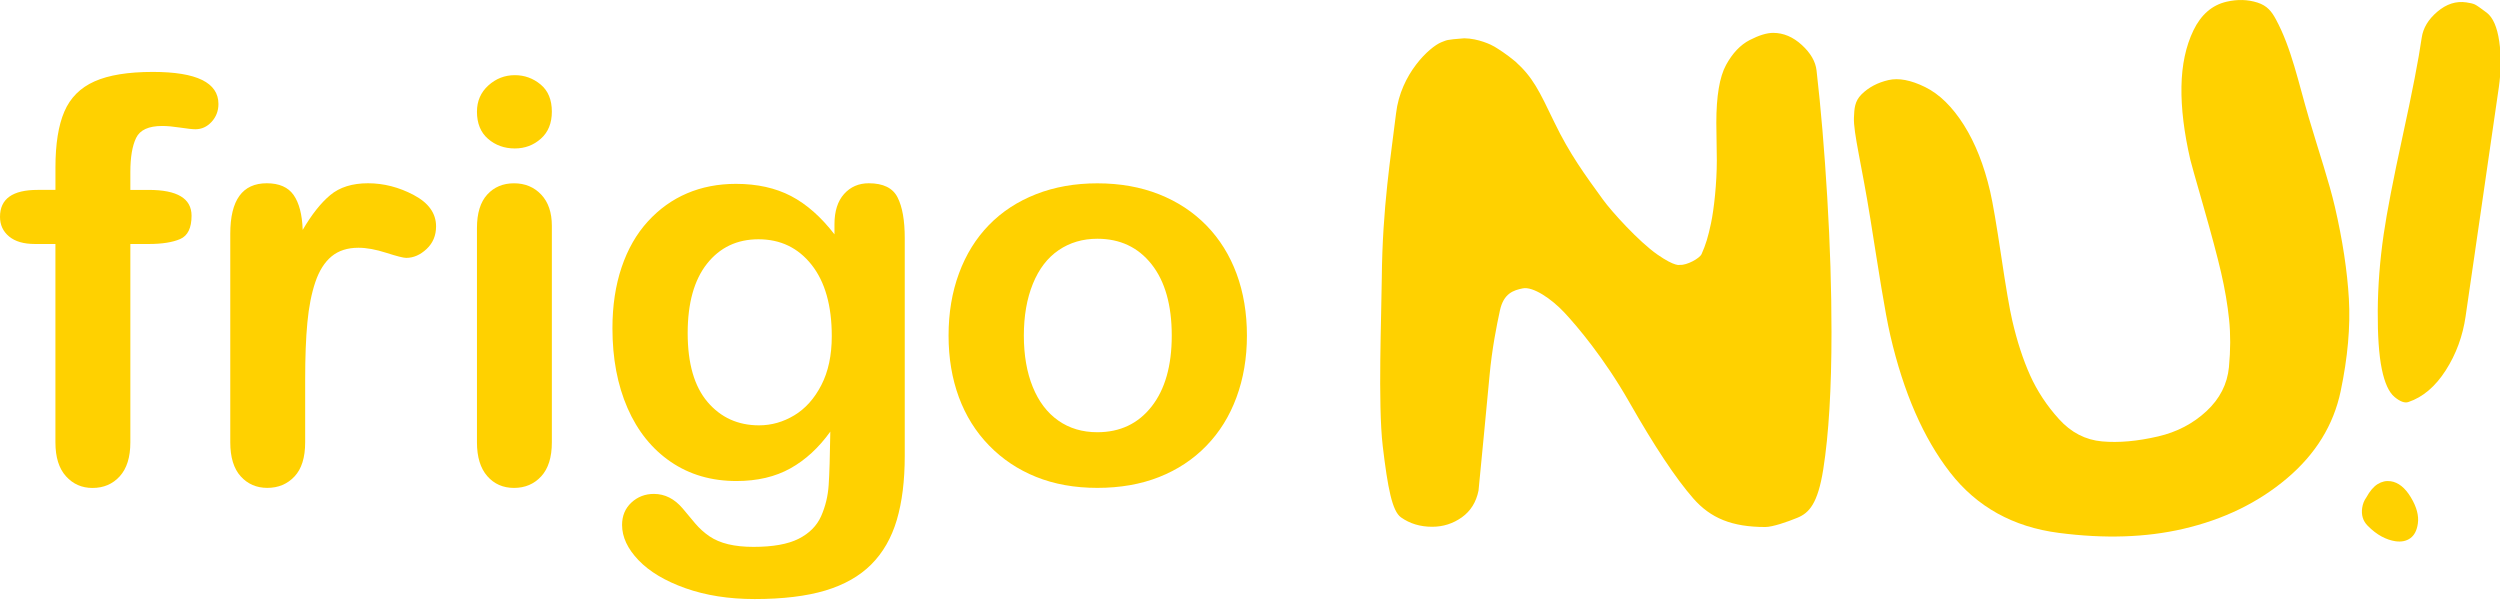 <svg version="1.1" xmlns="http://www.w3.org/2000/svg" xmlns:xlink="http://www.w3.org/1999/xlink" style="" xml:space="preserve" width="716" height="172"><rect id="backgroundrect" width="100%" height="100%" x="0" y="0" fill="none" stroke="none"/>
<style type="text/css">
	.st0{fill:#347678;}

	.currentLayer path
	{
		fill: #ffd100;
	}
</style>








<g class="currentLayer" style=""><title>Layer 1</title><path class="st0" d="M520.26,20.197 c1.24,10.77 2.26,22.91 3.07,36.42 c0.81,13.51 1.21,26.36 1.21,38.55 c0,16.16 -0.78,29.22 -2.35,39.19 c-1.57,9.97 -4.11,12.58 -7.44,13.94 c-2.85,1.17 -7.08,2.64 -9.17,2.64 c-9.52,0 -15.67,-2.51 -20.66,-8.23 c-5,-5.72 -11.09,-14.9 -18.28,-27.52 c-7.19,-12.63 -15.03,-21.85 -18.57,-25.64 c-3.76,-4.02 -9.04,-7.55 -11.94,-6.96 c-2.62,0.53 -5.49,1.4 -6.55,6.33 c-0.91,4.21 -2.28,10.94 -2.99,18.82 c-0.99,10.88 -2.1,21.8 -3.14,32.77 c-0.67,3.31 -2.26,5.86 -4.78,7.66 c-2.52,1.79 -5.35,2.7 -8.5,2.7 c-3.43,0 -6.4,-0.9 -8.93,-2.7 c-2.52,-1.8 -3.79,-8.39 -5.22,-20.4 c-1.42,-12.01 -0.35,-37.89 -0.27,-48.19 c0.18,-20.24 2.6,-34.75 4.08,-47.09 c1.33,-11.42 9.63,-19.02 12.93,-20.37 c1.78,-0.65 1.1,-0.72 6.6,-1.15 c4.04,0.05 7.79,1.86 8.66,2.4 c1.13,0.69 3.34,2.05 6,4.27 c5.01,4.52 6.79,8.33 11.16,17.41 c4.38,9.08 8.78,15.05 13.91,22.12 c2.48,3.43 10.28,12.04 15.58,15.73 c5.18,3.61 6.46,2.96 6.46,2.96 c1.93,0.17 5.63,-1.83 6.2,-3.08 c1.19,-2.65 1.89,-4.96 2.71,-8.86 c0.84,-3.95 1.66,-11.37 1.66,-17.98 c0,-1.79 -0.02,-3.58 -0.07,-5.38 c-0.05,-1.79 -0.07,-3.58 -0.07,-5.38 c0,-7.64 0.93,-13.16 2.78,-16.56 c1.86,-3.4 4.12,-5.78 6.79,-7.15 c2.66,-1.37 4.9,-2.05 6.71,-2.05 c2.95,0 5.69,1.16 8.21,3.47 C518.58,15.207 519.98,17.647 520.26,20.197 " id="svg_1"/><path class="st0" d="M651.81,5.527 c4.48,8.26 6.5,18.31 9.44,28.23 c2.97,10.02 5.82,18.39 7.45,25.43 c2.22,9.58 3.55,18.37 4.02,26.37 c0.46,8.01 -0.33,16.84 -2.36,26.51 c-2.04,9.67 -7.16,17.99 -15.38,24.94 c-8.22,6.95 -18.13,11.77 -29.72,14.46 c-10.65,2.47 -22.53,2.86 -35.63,1.15 c-13.11,-1.7 -23.48,-7.47 -31.11,-17.29 c-7.64,-9.83 -13.34,-22.9 -17.12,-39.2 c-1.6,-6.93 -3.33,-18.44 -5.72,-33.4 c-2.44,-15.32 -4.9,-24.73 -4.71,-29.05 c0.11,-2.5 0.16,-4.65 2.18,-6.66 c2.02,-2 4.59,-3.36 7.69,-4.08 c2.92,-0.68 6.43,-0.01 10.52,2 c4.09,2.01 7.78,5.63 11.08,10.84 c3.29,5.21 5.8,11.57 7.54,19.06 c0.76,3.28 1.81,9.43 3.16,18.45 c1.34,9.02 2.4,15.21 3.19,18.59 c1.37,5.9 3.07,11.11 5.1,15.63 c2.04,4.52 4.79,8.69 8.26,12.52 c3.47,3.84 7.59,5.97 12.35,6.39 c4.76,0.43 10.12,-0.05 16.05,-1.43 c5.37,-1.25 9.98,-3.65 13.82,-7.21 c3.84,-3.56 5.99,-7.77 6.46,-12.63 c0.46,-4.86 0.48,-9.42 0.04,-13.67 c-0.44,-4.25 -1.2,-8.73 -2.29,-13.43 c-1.04,-4.51 -2.73,-10.82 -5.05,-18.94 c-2.33,-8.12 -3.58,-12.56 -3.75,-13.31 c-1.8,-7.8 -2.66,-14.8 -2.55,-21.01 c0.1,-6.21 1.25,-11.57 3.43,-16.09 c2.18,-4.51 5.35,-7.25 9.49,-8.21 c3.11,-0.72 6.06,-0.64 8.85,0.25 C649.32,1.627 650.6,3.287 651.81,5.527 " id="svg_2"/><g id="svg_3" class="">
	<path class="st0" d="M677.71,142.477 c1.01,-1.85 2.11,-3.13 3.28,-3.85 c1.18,-0.72 2.42,-0.99 3.71,-0.8 c2.18,0.32 4.11,1.85 5.77,4.61 c1.66,2.76 2.33,5.26 2,7.53 c-0.28,1.95 -1,3.34 -2.15,4.17 c-1.15,0.83 -2.58,1.12 -4.28,0.87 c-1.29,-0.19 -2.61,-0.64 -3.95,-1.36 c-1.34,-0.72 -2.68,-1.75 -4.01,-3.1 c-1.33,-1.35 -1.85,-3.05 -1.55,-5.1 C676.7,144.317 677.09,143.327 677.71,142.477 zM693.58,10.787 c0.4,-2.77 1.9,-5.25 4.49,-7.45 c2.59,-2.19 5.34,-3.08 8.25,-2.66 c1.13,0.16 1.95,0.36 2.45,0.59 c0.51,0.23 1.65,1.02 3.43,2.37 c1.78,1.36 2.98,4.09 3.58,8.19 c0.6,4.11 0.56,8.51 -0.12,13.21 l-1.2,8.28 l-1.05,7.24 l-0.96,6.62 l-0.8,5.55 l-0.67,4.62 l-0.6,4.16 l-0.54,3.7 l-0.47,3.23 l-0.4,2.77 l-0.33,2.31 l-0.34,2.31 l-0.27,1.85 c-0.27,1.85 -0.54,3.75 -0.83,5.7 c-0.28,1.95 -0.57,3.9 -0.85,5.85 l-0.2,1.39 c-0.82,5.65 -2.71,10.8 -5.69,15.45 c-2.98,4.65 -6.54,7.67 -10.68,9.07 c-1.04,0.37 -2.37,-0.11 -3.98,-1.44 c-1.61,-1.34 -2.83,-4 -3.65,-8 c-0.82,-4 -1.2,-9.56 -1.16,-16.68 c0.05,-7.13 0.61,-14.43 1.7,-21.93 c0.91,-6.26 2.72,-15.65 5.44,-28.15 C690.86,26.427 692.68,17.047 693.58,10.787 z" id="svg_4"/>
</g><path class="st0" d="M10.77,54.387 h5.11 v-6.44 c0,-6.71 0.85,-12.04 2.55,-15.99 c1.7,-3.96 4.58,-6.84 8.65,-8.65 c4.06,-1.81 9.63,-2.71 16.7,-2.71 c12.52,0 18.78,3.06 18.78,9.19 c0,1.99 -0.66,3.69 -1.96,5.11 c-1.31,1.42 -2.86,2.12 -4.64,2.12 c-0.84,0 -2.28,-0.16 -4.32,-0.47 c-2.04,-0.31 -3.77,-0.47 -5.19,-0.47 c-3.88,0 -6.37,1.14 -7.47,3.42 c-1.1,2.28 -1.65,5.54 -1.65,9.78 v5.11 h5.27 c8.17,0 12.26,2.46 12.26,7.39 c0,3.51 -1.09,5.74 -3.26,6.68 c-2.17,0.94 -5.17,1.42 -9,1.42 h-5.27 v56.82 c0,4.24 -1.01,7.48 -3.03,9.71 c-2.02,2.23 -4.62,3.34 -7.82,3.34 c-3.04,0 -5.57,-1.11 -7.58,-3.34 c-2.02,-2.23 -3.03,-5.46 -3.03,-9.71 v-56.82 H9.98 c-3.2,0 -5.66,-0.72 -7.39,-2.16 c-1.73,-1.44 -2.59,-3.31 -2.59,-5.62 C-0,56.957 3.59,54.387 10.77,54.387 z" id="svg_5"/><path class="st0" d="M87.4,108.767 v17.92 c0,4.35 -1.02,7.61 -3.06,9.78 s-4.64,3.26 -7.78,3.26 c-3.09,0 -5.63,-1.1 -7.62,-3.3 c-1.99,-2.2 -2.99,-5.45 -2.99,-9.75 v-59.73 c0,-9.64 3.48,-14.46 10.45,-14.46 c3.56,0 6.13,1.13 7.7,3.38 c1.57,2.25 2.44,5.58 2.59,9.98 c2.57,-4.4 5.2,-7.73 7.9,-9.98 c2.7,-2.25 6.3,-3.38 10.81,-3.38 c4.51,0 8.88,1.13 13.12,3.38 c4.24,2.25 6.37,5.24 6.37,8.96 c0,2.62 -0.9,4.78 -2.71,6.48 c-1.81,1.7 -3.76,2.55 -5.85,2.55 c-0.79,0 -2.69,-0.48 -5.7,-1.45 c-3.01,-0.97 -5.67,-1.45 -7.98,-1.45 c-3.14,0 -5.71,0.83 -7.7,2.48 c-1.99,1.65 -3.54,4.1 -4.64,7.35 c-1.1,3.25 -1.86,7.11 -2.28,11.59 C87.6,96.867 87.4,102.327 87.4,108.767 z" id="svg_6"/><path class="st0" d="M147.44,42.517 c-2.99,0 -5.54,-0.92 -7.66,-2.75 c-2.12,-1.83 -3.18,-4.43 -3.18,-7.78 c0,-3.04 1.09,-5.54 3.26,-7.51 c2.17,-1.96 4.7,-2.95 7.58,-2.95 c2.78,0 5.24,0.89 7.39,2.67 c2.15,1.78 3.22,4.38 3.22,7.78 c0,3.3 -1.05,5.88 -3.14,7.74 C152.81,41.587 150.32,42.517 147.44,42.517 zM158.05,64.677 v62.01 c0,4.3 -1.02,7.54 -3.06,9.75 s-4.64,3.3 -7.78,3.3 c-3.14,0 -5.7,-1.13 -7.66,-3.38 c-1.96,-2.25 -2.95,-5.47 -2.95,-9.67 v-61.38 c0,-4.24 0.98,-7.44 2.95,-9.59 c1.96,-2.15 4.52,-3.22 7.66,-3.22 c3.14,0 5.74,1.07 7.78,3.22 C157.03,57.867 158.05,60.857 158.05,64.677 z" id="svg_7"/><path class="st0" d="M259.12,68.217 v62.32 c0,7.13 -0.76,13.25 -2.28,18.39 c-1.52,5.13 -3.96,9.38 -7.31,12.73 c-3.35,3.35 -7.74,5.84 -13.16,7.47 c-5.42,1.62 -12.17,2.44 -20.24,2.44 c-7.39,0 -13.99,-1.04 -19.81,-3.1 c-5.82,-2.07 -10.3,-4.74 -13.44,-8.02 c-3.14,-3.28 -4.72,-6.64 -4.72,-10.1 c0,-2.62 0.89,-4.75 2.67,-6.41 c1.78,-1.65 3.93,-2.48 6.44,-2.48 c3.14,0 5.89,1.39 8.25,4.17 c1.15,1.41 2.34,2.84 3.58,4.28 c1.23,1.44 2.59,2.67 4.09,3.69 s3.29,1.78 5.38,2.28 c2.1,0.5 4.51,0.75 7.23,0.75 c5.55,0 9.86,-0.77 12.93,-2.32 c3.06,-1.55 5.21,-3.71 6.44,-6.48 c1.23,-2.78 1.95,-5.75 2.16,-8.92 c0.21,-3.17 0.37,-8.26 0.47,-15.29 c-3.3,4.61 -7.11,8.12 -11.44,10.53 c-4.32,2.41 -9.47,3.62 -15.44,3.62 c-7.18,0 -13.45,-1.83 -18.82,-5.5 c-5.37,-3.67 -9.5,-8.8 -12.38,-15.4 c-2.88,-6.6 -4.32,-14.22 -4.32,-22.87 c0,-6.44 0.88,-12.26 2.63,-17.45 c1.75,-5.19 4.26,-9.56 7.51,-13.12 c3.25,-3.56 6.99,-6.25 11.24,-8.06 s8.91,-2.71 13.99,-2.71 c6.08,0 11.34,1.17 15.8,3.5 c4.45,2.33 8.59,5.99 12.42,10.96 v-2.91 c0,-3.72 0.92,-6.6 2.75,-8.65 c1.83,-2.04 4.19,-3.07 7.07,-3.07 c4.14,0 6.89,1.35 8.25,4.05 C258.44,59.247 259.12,63.137 259.12,68.217 zM196.95,95.407 c0,8.7 1.9,15.27 5.7,19.73 c3.8,4.45 8.71,6.68 14.74,6.68 c3.56,0 6.93,-0.96 10.1,-2.87 c3.17,-1.91 5.75,-4.79 7.74,-8.65 c1.99,-3.85 2.99,-8.53 2.99,-14.03 c0,-8.75 -1.93,-15.56 -5.78,-20.43 s-8.92,-7.31 -15.21,-7.31 c-6.13,0 -11.04,2.33 -14.74,6.99 C198.8,80.187 196.95,86.817 196.95,95.407 z" id="svg_8"/><path class="st0" d="M357.12,96.117 c0,6.39 -1,12.29 -2.99,17.68 c-1.99,5.4 -4.87,10.03 -8.65,13.91 c-3.77,3.88 -8.28,6.85 -13.52,8.92 c-5.24,2.07 -11.13,3.1 -17.68,3.1 c-6.5,0 -12.34,-1.05 -17.53,-3.14 s-9.68,-5.09 -13.48,-9 c-3.8,-3.9 -6.68,-8.51 -8.65,-13.83 c-1.96,-5.32 -2.95,-11.2 -2.95,-17.64 c0,-6.5 0.99,-12.44 2.99,-17.84 c1.99,-5.4 4.85,-10.01 8.57,-13.83 c3.72,-3.82 8.23,-6.77 13.52,-8.84 c5.29,-2.07 11.13,-3.1 17.53,-3.1 c6.5,0 12.39,1.05 17.68,3.14 c5.29,2.1 9.82,5.08 13.6,8.96 c3.77,3.88 6.64,8.49 8.61,13.83 C356.14,83.777 357.12,89.677 357.12,96.117 zM335.59,96.117 c0,-8.75 -1.93,-15.56 -5.78,-20.43 c-3.85,-4.87 -9.03,-7.31 -15.52,-7.31 c-4.19,0 -7.89,1.09 -11.08,3.26 c-3.2,2.17 -5.66,5.38 -7.39,9.63 s-2.59,9.2 -2.59,14.85 c0,5.61 0.85,10.51 2.55,14.7 c1.7,4.19 4.14,7.4 7.31,9.63 c3.17,2.23 6.9,3.34 11.2,3.34 c6.5,0 11.67,-2.45 15.52,-7.35 C333.66,111.537 335.59,104.767 335.59,96.117 z" id="svg_9"/></g></svg>